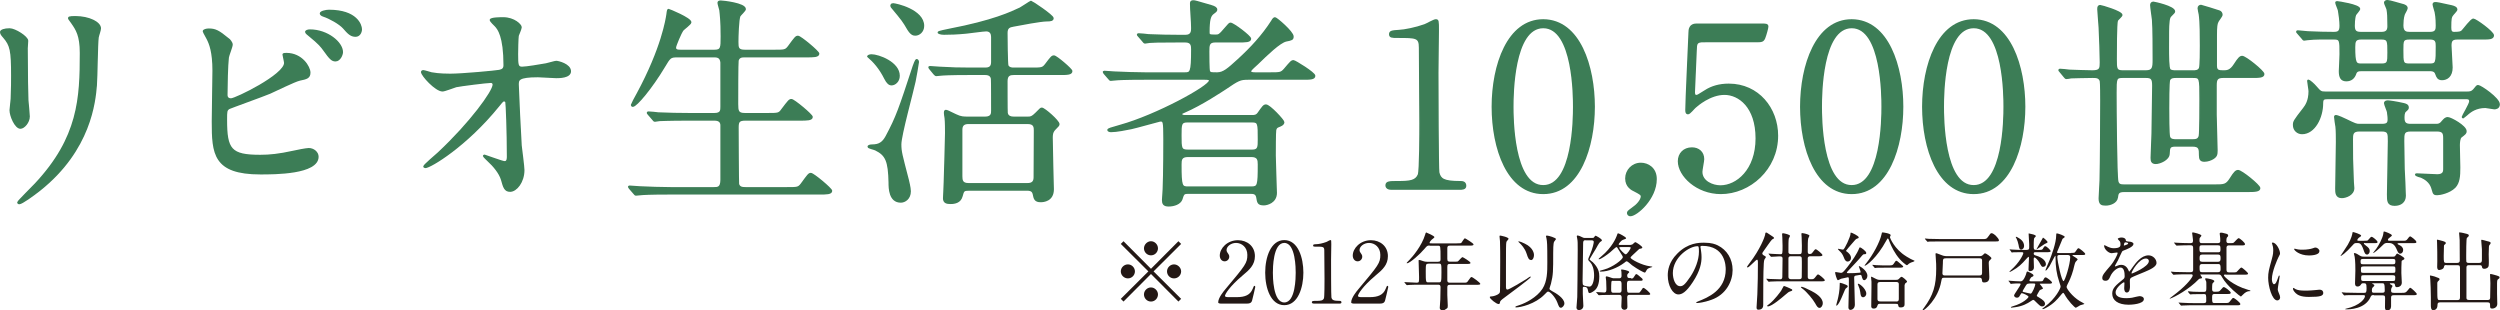 <svg viewBox="0 0 221.27 27.48" xmlns="http://www.w3.org/2000/svg"><path d="m.85 2.57c.48 0 1.58.7 1.58 1.04 0 .1-.04.56-.04.66 0 2.32.04 4.12.06 4.6.02.24.12 1.24.12 1.44 0 .52-.46 1.02-.76 1.02-.44 0-.9-1.06-.9-1.58 0-.16.1-.84.1-1 .04-.9.04-1.68.04-2.04 0-2.24-.1-2.7-.72-3.42-.16-.18-.26-.3-.26-.46 0-.14.32-.26.78-.26zm5.5-.56c-.24-.32-.26-.36-.26-.4 0-.06 0-.12.58-.12 1.2 0 2.2.5 2.2 1.02 0 .18-.16.58-.2.8-.08.54-.1 3.54-.16 4.24-.12 1.42-.5 5.7-5 9.28-.58.46-1.58 1.18-1.8 1.18-.08 0-.12-.04-.12-.1 0-.08 1.3-1.36 1.54-1.62 3.86-4.12 4-7.6 4-11.6 0-1.56-.36-2.08-.78-2.68z" fill="#3c7d56" stroke="#3c7d56" stroke-miterlimit="10" stroke-width=".14"/><path d="m20.19 3.43c.14.1.34.34.34.52s-.32.96-.34 1.14c-.08.7-.12 2.48-.12 3.32 0 .12.04.36.38.36.4 0 4.76-2.12 4.76-3.2 0-.12-.14-.68-.14-.74 0-.08.14-.08.28-.08 1.36 0 2.06 1.18 2.06 1.68 0 .46-.3.52-.88.64-.46.1-2.26 1-2.64 1.16-.56.24-3.52 1.3-3.62 1.36-.24.16-.24.26-.24 1.02 0 2.62.38 3.16 3 3.16.84 0 1.64-.08 2.92-.36.26-.06 1.14-.24 1.38-.24.42 0 .8.32.8.7 0 1.5-3.84 1.5-5.08 1.5-4.14 0-4.24-1.78-4.24-4.62 0-.72.06-3.86.06-4.52 0-1.64-.3-2.38-.52-2.8-.3-.56-.34-.62-.34-.66 0-.12.28-.18.46-.18.58 0 .86.14 1.72.84zm10.1 1.18c0 .24-.22.76-.6.76-.3 0-.48-.18-1.02-.94-.22-.3-.38-.54-1.32-1.3-.08-.06-.28-.22-.28-.3 0-.1.18-.16.36-.16 1.54 0 2.86 1.1 2.86 1.94zm1.68-2.02c0 .26-.16.6-.5.6-.42 0-.66-.26-1.06-.72-.34-.38-1.22-.88-1.78-1.06-.2-.06-.26-.16-.26-.22 0-.16.5-.26.74-.26 2.46 0 2.86 1.3 2.86 1.66z" fill="#3c7d56" stroke="#3c7d56" stroke-miterlimit="10" stroke-width=".14"/><path d="m38.21 6.47c.64.12 1.48.12 1.64.12 1.08 0 4.04-.28 4.34-.34s.44-.18.44-.48c0-2.58-.54-3.22-.78-3.48-.08-.08-.44-.42-.44-.52 0-.18.94-.18 1.12-.18.98 0 1.58.62 1.58.82 0 .12-.22.64-.26.74-.04.24-.06 1.34-.06 1.64 0 .96.02 1.18.42 1.18s1.64-.22 2.12-.3c.14-.02.78-.22.9-.22.18 0 1.24.26 1.24.86 0 .54-.98.54-1.24.54s-1.38-.08-1.62-.08c-1.76 0-1.76.3-1.76.72 0 .3.22 4.96.26 5.4.04.36.24 1.86.24 2.16 0 1.06-.66 1.86-1.2 1.86-.46 0-.56-.34-.74-1-.18-.62-.76-1.28-1.16-1.64-.06-.06-.44-.42-.44-.46s.06-.06.08-.06c.04 0 1.56.58 1.78.58.26 0 .26-.32.26-.48 0-2.2-.1-4.72-.14-4.82-.02-.08-.1-.12-.18-.12-.1 0-.14.04-.48.46-2.88 3.56-6.06 5.44-6.48 5.44-.06 0-.12-.04-.12-.08 0-.1 1.08-1.02 1.28-1.2 2.82-2.64 4.86-5.44 4.86-6.04 0-.12-.08-.22-.22-.22-.36 0-2.72.3-3.08.38-.2.06-1.02.38-1.2.38-.6 0-1.84-1.36-1.84-1.66 0-.08.1-.1.12-.1.12 0 .66.18.76.2z" fill="#3c7d56" stroke="#3c7d56" stroke-miterlimit="10" stroke-width=".14"/><path d="m63.23 4.47c.62 0 .62-.24.62-1.24 0-1.38-.08-1.98-.12-2.34-.02-.1-.16-.54-.16-.64s.08-.14.22-.14 2.16.2 2.16.7c0 .12-.42.5-.48.6-.14.3-.18 1.88-.18 2.3 0 .52.02.76.64.76h2.58c.92 0 1.02 0 1.28-.34.6-.82.66-.9.84-.9.22 0 1.82 1.34 1.82 1.52 0 .26-.46.26-1.06.26h-5.48c-.22 0-.5 0-.6.34-.04.16-.04 3.28-.04 3.86 0 .62.04.86.66.86h1.98c.94 0 1.04 0 1.28-.34.62-.82.68-.9.86-.9.22 0 1.82 1.34 1.82 1.52 0 .26-.46.26-1.08.26h-4.84c-.58 0-.64.2-.64.68 0 .6.02 4.9.04 5 .08.3.32.34.64.34h3.66c.92 0 1.02 0 1.28-.34.6-.82.66-.92.84-.92.22 0 1.82 1.34 1.82 1.52 0 .26-.46.26-1.06.26h-13.28c-1.76 0-2.34.04-2.52.06-.08 0-.36.04-.44.04-.06 0-.1-.04-.16-.12l-.4-.46q-.08-.1-.08-.14s.02-.04.08-.04c.12 0 .74.06.88.06.98.04 1.8.08 2.74.08h3.82c.36 0 .66 0 .66-.72v-4.82c0-.24-.12-.48-.58-.48h-2.34c-1.76 0-2.34.04-2.52.04-.08.02-.36.06-.42.06-.08 0-.12-.06-.18-.14l-.4-.46c-.06-.08-.08-.1-.08-.12 0-.04.02-.06.08-.06.14 0 .74.06.88.08.98.04 1.8.06 2.74.06h2.22c.6 0 .6-.3.6-.62v-3.92c-.04-.38-.22-.52-.58-.52h-3.3c-.62 0-.66.06-1.16.9-1.1 1.84-2.46 3.48-2.78 3.48-.08 0-.1-.06-.1-.12 0-.04.32-.64.5-.96 2.2-4.06 2.58-6.64 2.64-7.04.04-.38.08-.42.12-.42s1.96.78 1.96 1.12c0 .16-.64.6-.72.72-.12.16-.64 1.34-.64 1.52 0 .26.24.26.5.26h2.96z" fill="#3c7d56" stroke="#3c7d56" stroke-miterlimit="10" stroke-width=".14"/><path d="m77.13 4.87c.62 0 2.44.66 2.44 1.84 0 .5-.38.78-.66.78-.2 0-.38-.14-.58-.54-.46-.92-.98-1.5-1.52-1.96 0-.04.16-.12.32-.12zm.08 7.98c.6 0 .94-.22 1.24-.78.92-1.72 1.16-2.44 2.4-6.22.04-.12.2-.56.28-.56.06 0 .14.08.14.2 0 .06-.26 1.58-.3 1.72-.18.88-1.26 4.76-1.26 5.56 0 .66.08.9.66 3.14.02.1.18.7.18 1.02 0 .66-.48.94-.82.94-1 0-1.02-1.2-1.02-1.72-.04-1.9-.28-2.44-1.22-2.9-.1-.06-.64-.16-.64-.26 0-.12.24-.14.36-.14zm1.82-12.5c.26 0 2.7.54 2.7 1.94 0 .5-.38.8-.72.8-.18 0-.38-.06-.66-.52-.38-.66-.48-.8-1.4-1.9-.02-.02-.08-.1-.08-.14 0-.06.02-.18.16-.18zm8.16 10.04c.6 0 .6-.36.6-.6 0-.38 0-2.76-.02-2.82-.04-.24-.2-.4-.58-.4h-1.36c-1.76 0-2.34.04-2.54.06-.06 0-.36.04-.42.04s-.1-.04-.18-.12l-.38-.46q-.08-.1-.08-.14s.02-.04.06-.04c.14 0 .76.06.88.06.98.06 1.8.08 2.74.08h1.24c.24 0 .64 0 .64-.54v-2.24c0-.26-.1-.56-.5-.56-.28 0-1.5.18-1.76.2-.84.08-1.4.1-1.98.1-.28 0-.5-.08-.5-.14 0-.08.8-.22.96-.26 3.88-.74 5.52-1.52 6.28-1.88.16-.08.92-.6.96-.6.06 0 1.94 1.24 1.94 1.48 0 .18-.18.22-.54.22-.54 0-2.3.34-2.94.46-.38.06-.6.16-.6.62 0 .38.02 2.76.08 2.9.12.24.42.24.5.24h1.58c.92 0 1.02 0 1.28-.34.5-.66.56-.74.74-.74.2 0 1.56 1.16 1.56 1.32 0 .28-.4.28-1.06.28h-4.06c-.32 0-.62.06-.62.6 0 .3 0 2.74.02 2.84.06.32.36.38.6.38h1.24c.26 0 .38-.02.72-.36.4-.4.42-.44.52-.44.22 0 1.5 1.12 1.5 1.4 0 .1-.06.16-.34.44-.26.26-.26.54-.26.76 0 .72.1 4.52.1 4.56 0 1.02-.86 1.08-1.1 1.08-.5 0-.56-.24-.64-.66-.04-.16-.12-.36-.54-.36h-5.12c-.52 0-.54.04-.68.56s-.6.62-1 .62c-.34 0-.6-.06-.6-.44 0-.1.06-1.18.06-1.4.02-.78.12-3.8.12-4.36 0-.32 0-.98-.04-1.34-.02-.1-.06-.38-.06-.46 0-.06 0-.2.1-.2s.18.04.88.38c.46.22.66.22 1.14.22h1.46zm3.76 5.88c.34 0 .6-.12.6-.56 0-.66.02-3.56.02-4.16 0-.26 0-.64-.6-.64h-5.26c-.34 0-.6.12-.6.56v4.14c0 .34.04.66.6.66z" fill="#3c7d56" stroke="#3c7d56" stroke-miterlimit="10" stroke-width=".14"/><path d="m105.13 17.09c-.36 0-.4.08-.54.54-.14.4-.68.58-1.16.58-.44 0-.52-.2-.52-.52 0-.04.06-.84.06-.94.06-1.36.06-4.16.06-4.44 0-1.62-.04-1.62-.34-1.62-.06 0-2.18.6-2.58.68-.42.08-1.26.26-1.78.26-.14 0-.26-.06-.26-.12 0-.1.24-.16 1.08-.4 3.18-.88 7.92-3.46 7.92-3.98 0-.14-.24-.14-.44-.14h-5.36c-1.76 0-2.34.04-2.52.06-.08 0-.38.04-.44.04s-.1-.04-.16-.12l-.4-.46q-.08-.1-.08-.14s.02-.04.06-.04c.14 0 .76.06.9.06.98.04 1.8.08 2.74.08h3.48c.52 0 .64 0 .64-2.1 0-.32-.02-.68-.58-.68h-.62c-1.74 0-2.32.02-2.52.04-.06 0-.36.06-.42.06-.08 0-.12-.06-.18-.14l-.38-.44c-.08-.08-.1-.12-.1-.14 0-.04.04-.06.08-.06.14 0 .76.06.88.08.98.04 1.8.06 2.74.06h.54c.56 0 .56-.42.56-.66 0-.6-.1-1.56-.1-2.16 0-.18.04-.24.24-.24.12 0 .26.04 1.56.42.34.1.48.2.48.34 0 .12-.06.16-.3.34-.26.2-.38.52-.38 1.66 0 .24.02.28.6.28.28 0 .36-.04.78-.54.4-.46.44-.52.54-.52.24 0 1.76 1.14 1.76 1.36 0 .26-.44.26-1.06.26h-2.06c-.58 0-.58.34-.58.86 0 .24 0 1.66.06 1.76.08.16.14.16.7.16s.96-.36 1.86-1.18c1.12-1.02 2.16-2.14 2.98-3.42.1-.18.18-.28.28-.28.12 0 1.58 1.24 1.58 1.64 0 .26-.1.28-.6.38-.56.12-1.7 1.22-2.54 2.04-.1.1-.5.44-.56.54-.04.04-.06.08-.06.12 0 .16.28.16.44.16h1.3c.88 0 .98 0 1.28-.34.56-.66.62-.74.8-.74.12 0 1.86 1.06 1.86 1.32 0 .28-.4.28-1.06.28h-4.82c-.72 0-.86.08-2.04.88-.22.14-2.1 1.4-3.6 2.04-.18.08-.26.1-.26.18 0 .16.24.16.32.16h5.94c.16 0 .38 0 .54-.24.4-.56.48-.7.68-.7.32 0 1.56 1.34 1.56 1.5 0 .22-.28.32-.44.38-.22.08-.24.18-.28.32-.04.18-.04 1.92-.04 2.26 0 .48.1 3.04.1 3.3 0 .86-.84 1.04-1.08 1.04-.52 0-.54-.18-.62-.66-.06-.34-.34-.36-.5-.36zm-.06-6.32c-.56 0-.56.26-.56 1.2 0 1.16 0 1.34.64 1.34h5.68c.56 0 .56-.3.56-.96 0-1.42 0-1.58-.56-1.58zm5.66 5.8c.62 0 .66-.1.66-2.02 0-.4-.04-.72-.64-.72h-5.6c-.62 0-.64.32-.64.72 0 1.98.08 2.02.66 2.02z" fill="#3c7d56" stroke="#3c7d56" stroke-miterlimit="10" stroke-width=".14"/><path d="m123.15 16.73c-.44 0-.46-.26-.46-.32 0-.32.3-.32 1.02-.32 1.08 0 1.6-.06 1.84-.62.14-.34.14-3.86.14-4.56 0-.96-.04-5.62-.04-6.68 0-.94-.28-.94-1.96-.94-.48 0-.68 0-.68-.26s.2-.28.82-.32c.48-.02 1.48-.22 2.26-.5.14-.04.82-.44.98-.44.22 0 .22.06.22.96 0 .54-.04 3.12-.04 3.72 0 .92.02 8.6.08 8.82.14.58.42.82 1.9.82.18 0 .48 0 .48.36 0 .28-.32.28-.5.28z" fill="#3c7d56" stroke="#3c7d56" stroke-miterlimit="10" stroke-width=".14"/><path d="m136.59 17.11c-3.16 0-4.5-3.98-4.5-7.66s1.36-7.68 4.5-7.68c3.24.02 4.5 4.16 4.5 7.68s-1.28 7.66-4.5 7.66zm0-14.68c-2.66 0-2.7 6-2.7 7.02 0 .82 0 7.02 2.7 7 2.66 0 2.7-5.96 2.7-7 0-.84 0-7.02-2.7-7.02z" fill="#3c7d56" stroke="#3c7d56" stroke-miterlimit="10" stroke-width=".14"/><path d="m144.51 18.41c.36-.24.78-.68.78-1.04 0-.16-.2-.26-.58-.46-.26-.12-.8-.38-.8-1.12 0-.7.56-1.32 1.32-1.32.6 0 1.34.4 1.34 1.38 0 1.76-1.74 3.22-2.26 3.22-.2 0-.24-.14-.24-.22 0-.1.02-.14.44-.44z" fill="#3c7d56" stroke="#3c7d56" stroke-miterlimit="10" stroke-width=".14"/><path d="m150.81 3.67c-.68 0-.68.18-.7.8-.02.3-.16 3.68-.16 3.7 0 .16.04.3.18.3.12 0 .18-.04.78-.42.58-.38 1.28-.58 2.1-.58 2.62 0 4.3 2.14 4.3 4.54 0 2.96-2.46 5.1-5 5.1-2.12 0-3.74-1.56-3.74-2.84 0-.66.46-1.16 1.18-1.16.58 0 1.02.36 1.02.98 0 .16-.16.94-.16 1.12 0 .86.96 1.26 1.66 1.26 1.46 0 3.18-1.42 3.18-4.22s-1.54-3.92-2.82-3.92-2.42 1-2.6 1.16c-.1.08-.48.56-.62.56-.16 0-.18-.14-.18-.32 0-.8.24-5.76.28-6.84 0-.26.04-.74.64-.74h5.72c.4 0 .58 0 .58.2 0 .12-.16.72-.28 1.02s-.32.3-.58.3h-4.78z" fill="#3c7d56" stroke="#3c7d56" stroke-miterlimit="10" stroke-width=".14"/><path d="m163.89 17.11c-3.16 0-4.5-3.98-4.5-7.66s1.36-7.68 4.5-7.68c3.24.02 4.5 4.16 4.5 7.68s-1.28 7.66-4.5 7.66zm0-14.68c-2.66 0-2.7 6-2.7 7.02 0 .82 0 7.02 2.7 7 2.66 0 2.7-5.96 2.7-7 0-.84 0-7.02-2.7-7.02z" fill="#3c7d56" stroke="#3c7d56" stroke-miterlimit="10" stroke-width=".14"/><path d="m174.69 17.11c-3.16 0-4.5-3.98-4.5-7.66s1.36-7.68 4.5-7.68c3.24.02 4.5 4.16 4.5 7.68s-1.28 7.66-4.5 7.66zm0-14.68c-2.66 0-2.7 6-2.7 7.02 0 .82 0 7.02 2.7 7 2.66 0 2.7-5.96 2.7-7 0-.84 0-7.02-2.7-7.02z" fill="#3c7d56" stroke="#3c7d56" stroke-miterlimit="10" stroke-width=".14"/><path d="m182.33 6.33c-.08-.08-.08-.1-.08-.12 0-.04.02-.06.06-.06.14 0 .72.06.84.08.54.02 1.6.06 2.06.06.68 0 .7-.24.7-.76 0-.34-.06-2.48-.1-3.08-.02-.4-.12-1.46-.12-1.64 0-.24.06-.3.2-.3.1 0 1.9.52 1.9.82 0 .1-.36.4-.4.48-.1.24-.1 2.86-.1 3.42 0 .84 0 1.06.58 1.06h2.06c.62 0 .66-.3.66-1 0-.84 0-2.8-.06-3.54-.02-.2-.16-1.12-.16-1.3 0-.12.06-.24.22-.24.06 0 1.86.38 1.86.8 0 .08-.04.12-.34.42-.12.12-.14.34-.16.58-.04.28-.04 1-.04 2.16 0 .76 0 1.86.14 2 .12.12.38.12.5.12h1.58c.16 0 .46 0 .56-.26.08-.18.08-1.64.08-1.98 0-.72 0-2.14-.1-2.78-.02-.1-.1-.46-.1-.54 0-.16.12-.24.24-.24.06 0 1.44.44 1.62.5.12.04.22.16.22.32 0 .12-.32.5-.36.6-.1.2-.14.4-.14 1.28v2.64c0 .46.26.46.68.46.24 0 .58 0 .94-.58.36-.56.5-.7.68-.7.3 0 1.9 1.3 1.9 1.54 0 .28-.4.28-1.06.28h-2.52c-.54 0-.64.2-.64.7v2.62c0 .5.08 2.7.08 3.16 0 .38-.04.54-.38.74-.14.08-.42.2-.72.2-.32 0-.42-.14-.42-.5 0-.56 0-.84-.64-.84h-1.5c-.54 0-.56.16-.58.7-.02.52-.82.84-1.16.84s-.4-.18-.4-.48c0-.34.08-1.86.08-2.16 0-.4.06-4 .06-4.22 0-.6-.1-.76-.62-.76h-2.06c-.6 0-.6.14-.6 1.4 0 1.36.04 7.34.16 7.84.08.28.24.32.56.32h8.06c.78 0 1 0 1.36-.58s.5-.7.68-.7c.3 0 1.9 1.3 1.9 1.54 0 .26-.4.28-1.06.28h-10.94c-.52 0-.56.2-.6.54-.06.46-.62.66-1.02.66-.36 0-.56-.06-.56-.58 0-.24.08-1.34.08-1.58.04-1.34.06-6.42.06-7.04 0-.3 0-1.58-.04-1.76-.1-.34-.4-.34-.7-.34-.84 0-1.66.04-1.9.04-.06.02-.36.06-.42.06s-.1-.04-.18-.14l-.38-.46zm11.72 6.06c.24 0 .54 0 .62-.36.06-.28.06-2.78.06-3.26 0-1.92 0-1.94-.66-1.94h-1.48c-.18 0-.46 0-.58.24-.08.2-.08 2.14-.08 2.52 0 .4 0 2.34.08 2.54.1.26.4.26.58.26z" fill="#3c7d56" stroke="#3c7d56" stroke-miterlimit="10" stroke-width=".14"/><path d="m218.35 8.17c.26 0 .42-.02.6-.22.24-.3.28-.36.38-.36.22 0 1.86 1.12 1.86 1.64 0 .36-.34.38-.42.38-.1 0-.68-.12-.8-.12-.84 0-1.32.4-1.5.54-.04.04-.2.18-.46.38-.04 0-.06-.04-.06-.06 0-.08.66-1.14.66-1.38 0-.26-.2-.26-.34-.26h-12.24c-.36 0-.48.04-.48.44 0 1.24-.7 2.66-1.8 2.66-.38 0-.74-.28-.74-.74 0-.3.02-.36.88-1.46.2-.26.5-.68.5-1.54 0-.14-.12-.8-.12-.9 0-.02 0-.06.04-.06.08 0 .46.32.66.56.4.46.44.5.86.5zm-3.26-5.28c.54 0 .56-.3.56-.62 0-.12 0-.74-.1-1.2-.02-.1-.18-.58-.18-.68s.06-.14.18-.14c.14 0 .28.02 1.44.28.24.06.44.14.44.32 0 .1-.34.42-.38.5-.12.14-.16.3-.16 1.08 0 .28.04.46.32.46.52 0 .62-.06.72-.16.16-.16.78-1.02.98-1.02s1.76 1.12 1.76 1.42-.38.3-.96.3h-2.2c-.48 0-.6.16-.6.6 0 .3.1 1.66.1 1.94 0 .8-.46 1.06-.88 1.06-.36 0-.44-.26-.5-.42-.08-.26-.2-.38-.58-.38h-6.02c-.3 0-.48.04-.56.32-.12.34-.38.58-.8.58-.46 0-.6-.3-.6-.84 0-.02.06-1.26.06-1.5 0-1.22 0-1.36-.54-1.36-.88 0-1.7-.02-2.36.06-.04 0-.24.04-.3.04s-.1-.06-.16-.14l-.4-.46c-.08-.08-.08-.1-.08-.12 0-.04.02-.06.08-.06.14 0 .76.08.88.08.72.04 1.76.06 2.3.06.42 0 .58-.1.58-.62 0-.38-.08-1.02-.14-1.34-.02-.12-.24-.6-.24-.7 0-.06.08-.06.12-.06.08 0 1.96.28 1.96.62 0 .1-.32.44-.36.52-.12.32-.12.88-.12.98 0 .5.2.6.62.6h1.82c.44 0 .58-.2.58-.56 0-.9-.02-1.16-.08-1.5-.02-.1-.22-.5-.22-.58 0-.16.16-.18.24-.18.2 0 1.08.28 1.26.32.28.06.46.16.46.34 0 .1-.24.48-.26.56-.1.3-.12.74-.12.96 0 .6.32.64.62.64zm.5 8.14c.18 0 .36 0 .56-.26.18-.2.28-.34.5-.34.26 0 1.6.74 1.6 1.18 0 .18-.06.22-.42.5-.16.1-.18.58-.18.74 0 .28.04 1.66.04 1.98 0 .76-.04 1.34-.42 1.74-.48.48-1.32.64-1.56.64s-.32-.04-.4-.38c-.08-.28-.2-.8-1-1.16-.06-.02-.5-.12-.5-.22 0-.04.08-.04.12-.04.24 0 1.52.08 1.8.08.56 0 .58-.34.58-.5v-2.76c0-.42-.06-.66-.62-.66h-2.32c-.64 0-.64.26-.64.9 0 .34.02 1.52.04 2.5.02.34.1 1.98.1 2.36 0 .54-.4.82-.92.82-.62 0-.62-.36-.62-.94 0-.66.08-3.96.08-4.72 0-.68 0-.92-.62-.92h-1.98c-.62 0-.62.34-.62.78 0 1.46 0 1.9.08 3.76 0 .08.04.44.04.54 0 .58-.7.82-1.04.82-.52 0-.52-.44-.52-.78 0-.58.06-3.46.06-4.12 0-.38 0-1.04-.04-1.36-.02-.12-.12-.72-.12-.86 0-.08.04-.1.1-.1.16 0 .72.26.92.36.78.38.88.42 1.16.42h1.96c.46 0 .6-.1.6-.46 0-.06 0-.3-.06-.66-.02-.12-.26-.66-.26-.78 0-.06.04-.18.26-.18.12 0 .72.08 1.42.24.16.04.38.1.38.32 0 .12-.02.14-.24.34-.14.12-.14.42-.14.6 0 .48.22.58.62.58zm-4.82-5.34c.6 0 .6-.18.6-1.04 0-1.04 0-1.22-.6-1.22h-1.8c-.52 0-.58.24-.58.74 0 1.44.12 1.52.6 1.52zm4.3 0c.58 0 .58-.16.58-1.6 0-.38-.02-.66-.56-.66h-1.84c-.6 0-.6.18-.6 1 0 1.12 0 1.26.6 1.26z" fill="#3c7d56" stroke="#3c7d56" stroke-miterlimit="10" stroke-width=".14"/><g fill="#231815"><path d="m99.44 26.69-.24-.24 2.44-2.43-2.44-2.43.24-.24 2.43 2.44 2.43-2.44.24.24-2.44 2.43 2.44 2.43-.24.24-2.43-2.44zm1.01-2.67c0 .34-.28.62-.62.62s-.63-.28-.63-.62.29-.62.63-.62.62.29.62.62zm2.04-2.04c0 .33-.27.62-.62.62s-.62-.29-.62-.62.29-.63.62-.63.62.29.62.63zm0 4.08c0 .34-.27.63-.62.63s-.62-.29-.62-.63.29-.62.62-.62.62.29.62.62zm2.05-2.04c0 .34-.28.62-.63.62s-.62-.28-.62-.62.29-.62.62-.62.63.29.63.62z"/><path d="m108.04 26.87s-.22 0-.22-.11c0-.4.48-.98.65-1.18 1.77-2.11 1.93-2.3 1.93-3.02 0-.67-.49-1.06-1-1.06-.45 0-.84.31-.84.63 0 .02 0 .12.08.23.1.14.16.22.16.36 0 .22-.18.41-.41.41-.26 0-.43-.23-.43-.51 0-.64.66-1.36 1.61-1.36.81 0 1.5.53 1.5 1.41 0 .77-.47 1.2-1.11 1.73-1.13.95-1.54 1.64-1.54 1.79 0 .11.24.11.27.11h.77c.76 0 1.19-.21 1.4-.71.12-.28.12-.29.17-.29.07 0 .07.09.07.11 0 .06-.24 1.03-.28 1.19-.07.27-.33.27-.45.27h-2.35z"/><path d="m113.67 27.01c-1.19 0-1.69-1.49-1.69-2.88s.51-2.88 1.69-2.88c1.22 0 1.69 1.56 1.69 2.88s-.48 2.88-1.69 2.88zm0-5.51c-1 0-1.01 2.25-1.01 2.64 0 .31 0 2.63 1.01 2.63 1 0 1.01-2.24 1.01-2.63 0-.32 0-2.64-1.01-2.64z"/><path d="m116.28 26.87c-.17 0-.17-.1-.17-.12 0-.12.11-.12.38-.12.41 0 .6-.02.69-.23.05-.13.05-1.45.05-1.71 0-.36-.02-2.11-.02-2.51 0-.35-.1-.35-.74-.35-.18 0-.25 0-.25-.1s.07-.11.31-.12c.18 0 .56-.08.85-.19.05-.02.31-.17.37-.17.08 0 .08.02.08.36 0 .2-.02 1.17-.02 1.4 0 .34 0 3.23.03 3.31.05.22.16.31.71.31.07 0 .18 0 .18.13 0 .11-.12.11-.19.11h-2.28z"/><path d="m119.81 26.87s-.22 0-.22-.11c0-.4.48-.98.65-1.18 1.77-2.11 1.93-2.3 1.93-3.02 0-.67-.49-1.06-1-1.06-.45 0-.84.31-.84.63 0 .02 0 .12.08.23.1.14.16.22.16.36 0 .22-.18.41-.41.41-.26 0-.43-.23-.43-.51 0-.64.66-1.36 1.61-1.36.81 0 1.5.53 1.5 1.41 0 .77-.47 1.2-1.11 1.73-1.13.95-1.54 1.64-1.54 1.79 0 .11.24.11.27.11h.77c.76 0 1.19-.21 1.4-.71.12-.28.12-.29.17-.29.07 0 .07.09.07.11 0 .06-.24 1.03-.28 1.19-.07.27-.33.27-.45.27h-2.35z"/><path d="m126.56 21.73c-.23 0-.25.02-.46.27-.4.48-1.31 1.3-1.57 1.3 0 0-.03 0-.03-.02 0-.03.19-.22.24-.27.29-.29 1.1-1.25 1.4-2.25 0-.04.06-.19.08-.19.13.05.74.31.74.42 0 .05-.21.19-.25.23-.06.05-.18.2-.18.27 0 .05.01.05.2.05h2.2c.35 0 .38-.01.43-.07.04-.05.23-.38.3-.38.03 0 .76.44.76.54 0 .11-.15.11-.41.11h-1.68c-.11 0-.21.01-.23.18v.99c0 .23.09.25.27.25h.29c.18 0 .32 0 .37-.02.07-.04.33-.38.42-.38.04 0 .7.4.7.5s-.1.1-.41.1h-1.37c-.21 0-.27.02-.27.28v1.15c0 .1 0 .23.23.23h1.22c.26 0 .29 0 .41-.19.2-.28.22-.31.29-.31.08 0 .77.5.77.6 0 .07-.07.09-.4.09h-2.3c-.19 0-.22.08-.22.24v.66c0 .13.04.79.04.94 0 .13 0 .2-.08.25-.13.1-.25.18-.4.18-.06 0-.23-.07-.23-.23 0-.1.04-.62.05-.74 0-.23.02-.89.02-1.08 0-.23-.12-.23-.23-.23h-1.62c-.18 0-.68 0-.95.02-.02 0-.13.02-.16.02s-.04-.02-.07-.04l-.14-.17s-.04-.04-.04-.05.01-.01.03-.01c.15 0 .89.05 1.07.05.21 0 .21-.05.21-.5 0-.22-.04-1.35-.04-1.38 0-.12 0-.13.03-.13.06 0 .09 0 .37.1.11.04.22.06.35.06h.96c.22 0 .23-.11.23-.23 0-1.19 0-1.19-.22-1.19h-.77zm-.13 1.61c-.22 0-.24.03-.24.67 0 .98.01.98.25.98h.88c.24 0 .26 0 .26-.89 0-.74 0-.77-.25-.77h-.9z"/><path d="m133.3 25.46c0 .06 0 .17.12.17.15 0 1.43-.77 1.68-.93.05-.03.29-.22.35-.22.01 0 .04 0 .04.04 0 .1-1.91 1.5-2.24 1.75-.14.1-.44.32-.47.41-.04.19-.05.23-.14.23-.21 0-.78-.47-.78-.6 0-.07.02-.07.26-.09.11-.01.45-.12.57-.25.08-.08.08-.14.08-.71 0-.3.01-1.76.01-2.09 0-.45 0-1.43-.02-1.83 0-.07-.04-.4-.04-.41 0-.04 0-.08.06-.08.02 0 .74.13.74.29 0 .04-.18.22-.19.27-.04.12-.04.71-.04 2.25v1.82zm.82 1.72c0-.06.04-.08.4-.19.48-.16 1.49-.65 2-1.43.43-.67.43-1.53.43-2.32 0-1.7-.02-1.83-.07-2.11 0-.04-.05-.2-.05-.23 0-.04.06-.05.09-.05.14 0 .8.2.8.31 0 .02-.15.2-.17.24-.08.14-.08.78-.08.97 0 1.64 0 1.95-.2 2.75-.01.07-.13.36-.13.42 0 .1.08.13.22.22.37.19 1.1.64 1.1 1.1 0 .19-.19.38-.31.38-.13 0-.17-.08-.32-.48-.18-.47-.63-.95-.8-.95-.08 0-.1.02-.32.25-.83.86-2.14 1.15-2.54 1.15-.02 0-.04 0-.04-.03zm1.38-4.17c-.18 0-.26-.17-.38-.55-.16-.5-.48-.81-.63-.96-.01-.02-.11-.09-.11-.11 0-.01.02-.03.06-.03.05 0 .34.11.51.2.8.38.82.94.82 1.01 0 .26-.12.45-.26.45z"/><path d="m140.92 21.06c.08 0 .14 0 .18-.08.01-.01.09-.12.12-.12s.56.27.56.41c0 .05-.03.07-.1.11-.08.05-.14.09-.44.65-.08.14-.55.89-.55.91 0 .07.25.23.29.27.5.5.57.9.57 1.25 0 .72-.2 1.06-.4 1.23-.19.17-.39.25-.45.25-.1 0-.11-.04-.17-.32-.03-.14-.12-.24-.33-.24-.02 0-.1 0-.11.09v.55c0 .17.05.89.05 1.04 0 .24-.17.38-.39.38-.2 0-.22-.17-.22-.22 0-.13.07-.75.07-.93 0-.04.04-2.67.04-4.17 0-.58 0-.79-.04-.98 0-.04-.04-.19-.04-.22 0-.07.04-.08.08-.08.06 0 .24.07.43.17.1.05.12.05.23.05h.63zm-.6.2c-.2 0-.2.16-.2.29 0 .54-.05 2.93-.05 3.34 0 .24.02.3.06.34.08.09.49.14.55.14.26 0 .41-.5.41-.99 0-.59-.17-.97-.31-1.13-.19-.2-.21-.22-.21-.29s.02-.1.14-.38c.27-.63.35-1.08.35-1.16 0-.04 0-.15-.18-.15h-.55zm4.03 3.39c.17 0 .18 0 .28-.16.13-.2.15-.23.19-.23.05 0 .07.01.22.13.32.26.35.29.35.37 0 .07-.08.09-.13.09h-1.06c-.2 0-.2.16-.2.32 0 .66 0 .74.2.74h.82c.1 0 .13-.04.27-.25.1-.17.12-.18.17-.18.1 0 .6.43.6.54 0 .07-.08.08-.14.08h-1.71c-.19 0-.19.16-.19.23 0 .13.02.71.02.83 0 .25-.23.26-.26.26-.16 0-.28-.1-.28-.29 0-.12.03-.66.03-.77 0-.1 0-.26-.2-.26h-.71c-.24 0-.49 0-.79.01-.05 0-.26.02-.31.02-.03 0-.07-.03-.1-.09-.02-.03-.15-.17-.15-.17 0-.01.01-.02.03-.02.1 0 .58.04.68.04.2 0 .2-.14.2-.34 0-.14-.02-.65-.02-.68 0-.05-.04-.29-.04-.33s.02-.08.08-.08c.1 0 .5.17.59.17h.53c.2 0 .2-.18.2-.22 0-.02 0-.21-.01-.35 0-.03-.03-.13-.03-.16s.02-.05.06-.05c.06 0 .66.09.66.23 0 .03-.01.05-.09.11-.08.08-.09.13-.09.18 0 .07 0 .24.19.24h.15zm-.02-2.98c.09 0 .16-.04.18-.06.03-.02.18-.18.23-.18.06 0 .62.36.62.48 0 .02-.02.06-.06.07-.03.02-.17.04-.21.05-.02.02-.54.5-.6.56-.14.14-.17.16-.17.22 0 .13 1.01.68 1.73.76.11.02.19.02.19.04 0 .03-.01.03-.15.07-.25.08-.3.13-.38.28-.04.07-.09.17-.13.17-.08 0-.63-.29-1.13-.65-.07-.05-.38-.35-.47-.35-.05 0-.07 0-.23.14-.58.43-1.41.77-2.06.77-.03 0-.1 0-.1-.04s.04-.05.41-.15c.71-.19 1.63-.87 1.63-1.09 0-.08-.05-.13-.1-.22-.17-.27-.26-.4-.35-.56-.01-.03-.06-.11-.12-.11-.05 0-.46.38-.55.46-.29.24-.83.62-.99.62-.02 0-.03-.01-.03-.03 0-.03.13-.13.23-.22.99-.82 1.32-1.69 1.36-1.79.08-.24.09-.26.14-.26.06 0 .7.32.7.43 0 .05-.02.06-.28.15-.16.05-.38.36-.38.39 0 .05.08.06.11.06h.96zm-1.56 3.18c-.09 0-.13.01-.15.11-.02.07-.02.58-.02.7 0 .22.08.25.19.25h.54c.17 0 .18-.13.19-.2v-.53c0-.16 0-.32-.2-.32h-.56zm.68-2.98c-.06 0-.13 0-.13.05 0 .11.46.59.57.59.12 0 .44-.48.44-.59 0-.05-.1-.05-.14-.05z"/><path d="m150.5 21.87s.02.05.02.08c.03.24.08.48.08.81 0 .5-.11 1.2-.77 2.2-.6.92-.98 1.1-1.28 1.1-.5 0-.94-.77-.94-1.69 0-.4.08-1.16.83-1.91.95-.98 1.96-.98 2.39-.98.68 0 1 .14 1.21.24.81.4 1.31 1.2 1.31 2.18s-.56 2.18-1.89 2.64c-.64.23-1.13.28-1.25.28-.03 0-.08 0-.08-.05 0-.02.01-.03.2-.11.78-.31 2.41-.95 2.41-2.82 0-.29-.03-2.08-2.08-2.08-.15 0-.16.06-.16.1zm-2.44 2.3c0 .49.2 1.16.65 1.16.22 0 .4-.09.92-.87.4-.61.74-1.44.74-2.18 0-.45-.03-.49-.13-.49-.71 0-2.18.97-2.18 2.39z"/><path d="m154.66 23.66s-.04-.02-.04-.04.17-.25.2-.29c1.01-1.31 1.38-2.4 1.4-2.52.02-.17.03-.23.1-.23.04 0 .07.01.24.13.42.27.46.3.46.37 0 .03-.16.1-.18.12-.13.12-.58.8-.69.94-.15.2-.17.25-.17.3 0 .06.05.11.09.14.16.08.22.12.22.18 0 .02 0 .04-.1.17-.05.07-.08.29-.08.38-.05.6-.05 2.94-.05 3.66 0 .11 0 .44-.42.44-.11 0-.17-.04-.17-.2 0-.02.06-1.06.07-1.17.04-1.1.05-1.74.05-2.86 0-.1-.02-.18-.07-.2-.08-.03-.71.7-.86.7zm1.71 1.07s-.04-.04-.04-.05.02-.01.03-.01c.04 0 .22.02.27.02.07 0 .81.03.95.03.17 0 .17-.18.17-.23 0-.23.02-1.34.02-1.6 0-.2-.13-.2-.27-.2-.11 0-.65.04-.73.04-.02 0-.04-.02-.07-.05l-.14-.17s-.03-.04-.03-.05c0-.02.02-.02.02-.02.03 0 .15.02.18.02.05 0 .61.04.87.04.17 0 .17-.09.17-.74 0-.17-.01-.54-.02-.73 0-.04-.02-.25-.02-.31s.02-.08.08-.08c.2.03.62.13.62.24 0 .04-.1.2-.11.24-.03.2-.03.56-.03 1.19 0 .18.17.18.22.18h.74c.23 0 .23-.03.23-.75 0-.17-.01-.54-.02-.73 0-.04-.02-.26-.02-.3 0-.06.01-.08.08-.08.29.04.63.14.63.23 0 .04-.1.2-.11.25-.04.2-.04.55-.04 1.17 0 .17.08.2.16.2.13 0 .19-.03.26-.13.2-.26.22-.29.29-.29.09 0 .59.42.59.51 0 .11-.15.11-.4.11h-.69c-.16 0-.21.1-.21.18v1.66c0 .11.06.19.18.19h.17c.09 0 .18 0 .28-.13.2-.26.22-.29.29-.29.09 0 .59.42.59.51 0 .1-.15.1-.4.1h-3.44c-.18 0-.68 0-.95.02-.02 0-.13.02-.16.02s-.04-.02-.07-.05l-.14-.17zm2.22.86s.04.05.04.08c0 .07-.05.08-.23.14-.1.04-.13.06-.41.3-.2.17-1.16 1.01-1.52 1.01-.05 0-.06-.04-.06-.05 0-.04.04-.06.14-.13.52-.38 1.08-1.19 1.09-1.2.04-.06.21-.41.24-.43.02-.02.59.22.69.29zm-.09-2.91c-.06 0-.21 0-.21.2v1.64c0 .15.13.19.22.19h.74c.06 0 .22 0 .22-.2 0-.26.02-1.41 0-1.64 0-.19-.16-.19-.22-.19h-.76zm1.82 3.07c.36.18 1.01.58 1.01 1.08 0 .24-.15.42-.28.42-.17 0-.25-.15-.39-.4-.19-.35-.77-1.04-1.1-1.28-.11-.08-.19-.14-.16-.17.08-.08.54.16.92.35z"/><path d="m164.68 24.32s-.42.08-.46.08c-.11.03-.11.12-.11.2 0 .33.06 1.98.06 2.36 0 .35-.26.47-.38.47-.19 0-.19-.2-.19-.23 0-.25.04-1.48.04-1.76s0-.63 0-.77c0-.07-.02-.13-.09-.13-.04 0-.56.12-.59.13-.04 0-.23.13-.29.13-.1 0-.25-.62-.25-.67 0-.04.04-.05.08-.05s.38.07.43.07c.13 0 .17 0 .59-.53.38-.48.86-1.19 1.02-1.62.04-.11.07-.11.08-.11.08 0 .56.34.56.5 0 .11-.08.11-.18.11-.07 0-.11.03-.19.12-.28.35-.73.81-1.1 1.21-.05.05-.25.26-.25.29 0 .06.1.06.17.06.31 0 .63-.01.93-.04.1 0 .12-.02.12-.06 0-.08-.16-.48-.16-.5s.02-.03.03-.03c.04 0 .73.37.73.87 0 .19-.14.38-.29.38-.11 0-.15-.13-.19-.25-.01-.08-.04-.17-.07-.2-.02-.01-.05-.02-.08-.02zm-1.15 1.03c0 .06-.03.08-.1.13-.1.06-.13.13-.38.74-.03.07-.34.83-.51.83-.02 0-.02-.03-.02-.04 0-.04.11-.42.13-.5.07-.28.18-.8.18-1.34 0-.12 0-.14.03-.14.07 0 .29.08.34.1.34.12.34.17.34.22zm.25-4.68c0-.05.01-.08.06-.08.06 0 .67.29.67.41 0 .08-.04.09-.17.13-.08.03-.13.08-.51.53-.08.09-.44.51-.44.53 0 .03 0 .04.11.11.07.05.33.26.33.53 0 .18-.13.32-.29.32-.2 0-.28-.19-.33-.33-.13-.34-.24-.46-.42-.63-.1-.1-.12-.13-.12-.15s.02-.02.04-.02c.07 0 .37.09.43.07.13-.04.62-1.1.65-1.4zm1.4 5.32c0 .22-.18.32-.28.32-.21 0-.23-.27-.25-.44-.03-.23-.08-.38-.17-.59-.01-.04-.05-.1-.05-.13s.02-.04.04-.04c.07 0 .27.14.42.3.08.09.29.34.29.56zm3.55-3.29c.34.21.48.27.62.33.1.04.1.04.1.06 0 .07-.31.13-.36.17-.12.06-.15.08-.25.18-.02.02-.04.03-.08.03-.02 0-.5-.3-.93-.94-.38-.56-.57-1.07-.67-1.34-.02-.05-.04-.08-.07-.08-.04 0-.05.02-.13.17-.84 1.55-1.77 2.24-1.91 2.24-.01 0-.02 0-.02-.02s.14-.2.16-.22c.57-.71 1.19-1.84 1.34-2.54.03-.15.03-.17.1-.17.03 0 .71.08.71.25 0 .03-.07.14-.07.17 0 .04.38 1.05 1.45 1.7zm-.93 2.07c.08 0 .19 0 .26-.08.13-.13.19-.19.24-.19.1 0 .49.34.49.42 0 .04-.02.06-.09.11-.08.04-.11.11-.13.21v1.65c0 .14 0 .32-.35.32-.17 0-.19-.06-.22-.23-.02-.09-.11-.09-.23-.09h-1.35c-.13 0-.2 0-.24.13s-.09.29-.34.29c-.22 0-.22-.16-.22-.22 0-.24.02-1.43.02-1.7 0-.14 0-.34 0-.46 0-.07-.04-.38-.04-.41 0-.01.01-.03.03-.03.05 0 .32.16.38.18.2.1.26.1.43.1h1.35zm-.73-1.08c-.17 0-.68 0-.95.01-.02 0-.13.02-.16.02s-.04-.01-.07-.05l-.14-.17s-.04-.04-.04-.04c0-.02.01-.02.03-.02.05 0 .29.03.33.03.32.02.68.02 1.01.02s.43 0 .51-.12c.17-.25.19-.29.25-.29s.1.04.44.33c.05.05.17.14.17.17 0 .11-.15.11-.4.11h-.99zm.76 3c.17 0 .23-.07.23-.22v-1.32c0-.19-.16-.19-.23-.19h-1.42c-.19 0-.24.08-.24.22v1.28c0 .22.16.22.26.22h1.4z"/><path d="m172.08 24.58c-.21 0-.21.05-.26.3-.27 1.59-1.49 2.6-1.64 2.6-.02 0-.03-.01-.03-.03 0-.03.13-.2.13-.2.83-1.12 1.09-1.98 1.09-3.47 0-.18 0-.59-.04-.98 0-.05-.02-.27-.02-.31s0-.08.06-.08.51.19.61.22c.13.04.25.04.34.04h2.91c.16 0 .23-.06.29-.12.12-.11.13-.13.18-.13.08 0 .56.33.56.44 0 .04-.17.2-.2.23-.04.07-.04.17-.04.2 0 .19.05 1.04.05 1.21 0 .16 0 .5-.45.5-.18 0-.18-.04-.21-.26-.02-.16-.16-.16-.24-.16h-3.1zm3.36-3.42c.34 0 .38 0 .52-.2.2-.29.22-.32.32-.32.19 0 .64.47.64.62 0 .11-.04.11-.39.11h-4.8c-.66 0-.88.01-.95.01-.03 0-.14.02-.17.02s-.04-.02-.06-.05l-.15-.17s-.03-.04-.03-.05 0-.02.02-.02c.05 0 .29.03.34.03.37.01.68.02 1.03.02h3.69zm-.24 3.22c.14 0 .23-.04.23-.22 0-.16 0-.93 0-1.1 0-.2-.15-.2-.25-.2h-2.95c-.26 0-.27.07-.27.46 0 .13-.04.73-.04.86 0 .2.14.2.22.2z"/><path d="m177.8 24.91s-.03-.04-.03-.05 0-.02.02-.02.19.02.23.02c.19.02.62.04.79.04.11 0 .27 0 .49-.57.01-.04.06-.21.08-.26 0-.02.04-.04.06-.04.03 0 .54.21.54.34 0 .08-.04.1-.2.17-.04.04-.16.22-.16.29s.08.07.17.07h.77c.19 0 .25 0 .31-.16.08-.16.12-.19.19-.19.1 0 .56.36.56.46s-.14.1-.33.1h-.71s-.05 0-.05.02.29.32.29.4c0 .05-.26.12-.29.16s-.26.44-.26.48.02.06.23.18c.29.17.5.34.5.54 0 .14-.1.23-.25.23s-.19-.04-.62-.46c-.1-.11-.15-.12-.19-.12-.03 0-.16.1-.2.12-.29.2-.72.44-1.37.53-.06 0-.28.04-.33.04-.01 0-.06 0-.06-.03 0-.04.07-.06.19-.1.91-.26 1.37-.74 1.37-.83 0-.11-.51-.32-.58-.32-.06 0-.08.02-.18.2-.06.11-.11.2-.27.2-.13 0-.25-.1-.25-.2 0-.11.58-.86.58-1.01 0-.05-.08-.05-.1-.05-.22 0-.52 0-.62.02-.02 0-.13.02-.14.02-.02 0-.03-.01-.05-.05l-.12-.17zm.1-2.77s-.03-.04-.03-.05 0-.02.02-.02c.04 0 .2.02.23.02.27.02.65.03.89.03h.35c.24 0 .24-.1.24-.26v-.24c0-.14-.05-.83-.05-.92 0-.02 0-.04.02-.04.03 0 .33.08.39.09.12.03.23.09.23.15 0 .04-.14.15-.15.19-.04.1-.04.6-.04.74 0 .18 0 .29.23.29h.21c.28 0 .33 0 .41-.17.04-.09.1-.16.17-.16.13 0 .48.36.48.43 0 .1-.14.1-.32.1h-1c-.11 0-.18 0-.18.13 0 .11.1.14.2.17.61.18.88.5.88.77 0 .13-.11.23-.26.23-.11 0-.13-.04-.34-.42-.08-.14-.31-.41-.41-.41-.07 0-.07.1-.07.16 0 .11.02.61.02.71 0 .22-.15.34-.35.34-.13 0-.13-.08-.13-.17 0-.15.04-.84.04-.98 0-.06 0-.12-.05-.12-.02 0-.17.17-.2.2-.38.44-.7.74-1.19 1.01-.1.06-.22.13-.29.13 0 0-.01 0-.01-.01 0-.02.12-.12.13-.14.77-.67 1.11-1.4 1.11-1.52 0-.08-.1-.08-.17-.08-.38 0-.62 0-.71.01-.02 0-.11.02-.13.02s-.03-.01-.05-.05l-.12-.17zm1.25-.37c0 .17-.12.32-.25.32-.17 0-.2-.16-.24-.41-.04-.21-.12-.44-.18-.56 0 0-.07-.13-.07-.13 0-.02 0-.03.03-.03.01 0 .05 0 .08.02.25.13.63.35.63.8zm.47 3.33c-.2 0-.22.03-.32.18-.05.09-.28.45-.28.49 0 .06.02.07.22.11.08.01.43.11.49.11.14 0 .41-.71.41-.82 0-.06-.03-.08-.18-.08h-.34zm1.4-3.54c-.07.03-.74.52-.77.52 0 0-.01 0-.01-.01 0-.02.32-.57.38-.68.02-.04.19-.36.2-.36.05 0 .41.32.41.4 0 .04-.09.09-.2.14zm2.3.82c.28 0 .31 0 .39-.13.17-.25.19-.28.26-.28.08 0 .59.41.59.5s-.04.1-.32.1h-.71c-.09 0-.11 0-.11.03 0 .04.47.27.47.36 0 .04-.17.19-.19.23-.07.1-.17.6-.2.7-.18.64-.37 1.01-.51 1.28-.06.13-.08.19-.08.23 0 .14.48.83 1.17 1.25.07.04.41.22.41.24 0 .04-.32.1-.38.13-.04.02-.35.22-.38.22-.1 0-.7-.62-1.01-1.2-.05-.08-.08-.12-.12-.12s-.21.21-.26.27c-.24.29-.56.68-1.23 1.05-.05.03-.24.12-.29.12-.03 0-.06 0-.06-.04 0 0 .11-.09.17-.13 1.07-.8 1.45-1.71 1.45-1.81 0-.05 0-.09-.11-.4-.25-.74-.34-1.36-.34-2.27 0-.03 0-.07-.03-.07s-.41.77-.5.92c-.05.08-.27.39-.32.39-.03 0-.04-.02-.04-.04 0-.03.32-.78.38-.92.16-.41.57-1.49.57-2.16 0-.15 0-.17.08-.17s.68.2.68.31c0 .04-.17.14-.2.17-.04.08-.49 1.18-.49 1.19 0 .07.1.07.2.07h1.06zm-.99.19c-.14 0-.24 0-.24.16 0 .4.38 2.15.55 2.15.12 0 .59-1.49.59-2.12 0-.18-.14-.19-.22-.19z"/><path d="m186.07 24.58c0-.23.21-.47.72-1.06.34-.39.64-1.01.64-1.12 0-.05-.05-.05-.08-.05-.08 0-.38.06-.45.06-.29 0-.67-.37-.67-.66 0-.02 0-.05.04-.05s.24.12.29.14c.09.04.29.13.5.13.62 0 .62-.2.62-.35 0-.04 0-.17-.06-.26-.02-.04-.18-.17-.18-.22 0-.06.2-.12.33-.12.18 0 .37.07.38.23 0 .1.04.11.34.14.05 0 .34.04.34.2 0 .25-.55.46-.89.59-.11.04-.12.06-.29.44-.18.41-.21.47-.41.81-.04.07-.05.09-.05.12 0 .01 0 .03.03.03s.17-.05.23-.08c.08-.04.18-.06.29-.06.1 0 .44.01.64.46.05.13.06.14.08.14s.27-.34.31-.41c.25-.34.74-1.03 1.39-1.03.41 0 .71.35.71.67 0 .35-.59.6-1.06.8-.19.08-1.04.42-1.17.5-.12.08-.13.16-.13.32 0 .07.01.38.01.45 0 .12 0 .55-.28.55-.2 0-.23-.25-.23-.38 0-.08.02-.44.02-.44 0-.03 0-.09-.05-.09-.06 0-.73.47-.73.89 0 .52.75.52.97.52.19 0 .33-.02.48-.04.1-.02.58-.14.68-.14.16 0 .37.08.37.26 0 .46-1.16.5-1.34.5-.95 0-1.46-.39-1.46-.98 0-.48.29-.72.99-1.29.08-.06.11-.15.11-.26 0-.34-.06-.76-.36-.76s-.73.35-.92.8c-.08.19-.17.37-.41.37-.14 0-.29-.04-.29-.25zm1.91-2.84s.38-.1.38-.18c0-.1-.19-.11-.25-.11-.11 0-.13.21-.13.24s0 .05.01.05zm.68 2.43s0 .04.03.04 1.5-.6 1.5-1.1c0-.19-.17-.23-.26-.23-.62 0-1.27 1.16-1.27 1.28z"/><path d="m196.98 24.29s-.15 0-.15.08c0 .1.8.9 2.14 1.28.19.05.21.06.21.1 0 .02-.03.02-.04.02-.12 0-.26.01-.47.17-.06.04-.32.31-.33.31-.05 0-1.23-.92-1.66-1.7-.11-.2-.14-.26-.35-.26h-1.55s-.04 0-.04.02c0 .03.16.22.16.27 0 .04-.04.06-.08.06-.14.02-.16.03-.2.06-.89.93-2.17 1.6-2.5 1.71-.04.02-.08.03-.08 0s.02-.04.04-.04c.11-.08.38-.3.58-.45 1.02-.81 1.41-1.42 1.41-1.53s-.08-.11-.13-.11h-.44c-.22 0-.59 0-.89.02-.03 0-.21.02-.23.02s-.04-.02-.07-.05l-.14-.17s-.03-.04-.03-.04c0-.02.02-.02.02-.02.05 0 .28.03.33.03.22 0 .61.02 1.04.02h.35c.23 0 .23-.14.23-.21v-1.85c0-.2 0-.32-.22-.32h-.12c-.22 0-.59 0-.89.02-.03 0-.2.01-.22.01-.03 0-.04-.01-.07-.04l-.14-.17s-.04-.04-.04-.05.02-.01.03-.01c.04 0 .28.02.33.02.21.01.6.03 1.03.03.19 0 .3 0 .3-.23 0-.1-.08-.65-.08-.67 0-.04.04-.05.08-.05.01 0 .74.14.74.29 0 .04-.13.17-.15.21-.01.04-.02.07-.02.22 0 .2.08.23.21.23h1.36c.12 0 .27 0 .27-.19 0-.21 0-.25-.02-.4 0-.04-.03-.23-.03-.25 0-.07.07-.09.11-.09.09 0 .17.02.32.06.22.05.32.08.32.2 0 .07-.03.09-.1.16-.05.05-.06.24-.06.31 0 .09.04.2.17.2.36 0 .41 0 .46-.03.08-.04.36-.41.46-.41.09 0 .56.39.56.53 0 .11-.11.11-.34.11h-1.08c-.22 0-.22.15-.22.25v1.88c0 .18.04.26.24.26h.23c.21 0 .34 0 .4-.02.08-.04.35-.41.45-.41.08 0 .59.45.59.53 0 .1-.11.1-.35.1h-1.65zm-3.3 1.55s-.03-.04-.03-.04c0-.02 0-.02.02-.02.03 0 .4.04.47.04.55.02.57.01.95.01.19 0 .19-.12.19-.43 0-.42 0-.46-.03-.52-.01-.03-.08-.16-.08-.19 0-.04.03-.06.08-.06.09 0 .74.11.74.26 0 .04-.14.16-.16.19-.04.08-.04.39-.04.5 0 .08 0 .24.2.24.38 0 .42 0 .53-.13.22-.25.24-.28.31-.28.1 0 .61.38.61.5 0 .11-.11.11-.33.11h-1.1c-.16 0-.22.04-.22.27 0 .47 0 .53.22.53h.87c.34 0 .38 0 .48-.14.22-.28.24-.31.31-.31.09 0 .62.41.62.54 0 .11-.11.11-.33.11h-3.78c-.17 0-.68 0-.95.02-.02 0-.13.01-.16.01s-.05-.01-.07-.04l-.14-.17s-.04-.04-.04-.05.01-.01.03-.01c.05 0 .29.02.33.02.34.02.68.03 1.03.03h.83c.22 0 .23-.09.23-.22 0-.52 0-.58-.2-.58-.31 0-.68 0-.98.01-.02 0-.2.02-.22.02s-.04-.02-.07-.05l-.14-.17zm2.63-2.67c.2 0 .23-.12.23-.32s-.02-.32-.23-.32h-1.39c-.21 0-.24.11-.24.32s.02.32.24.32zm0 .92c.21 0 .23-.14.23-.26 0-.35 0-.46-.23-.46h-1.4c-.21 0-.23.13-.23.27 0 .35 0 .45.23.45zm0-1.76c.1 0 .22 0 .22-.21 0-.33 0-.41-.22-.41h-1.42c-.11 0-.22 0-.22.22 0 .32 0 .4.22.4z"/><path d="m201.27 25.15c.13 0 .2-.12.36-.58.04-.13.07-.19.1-.19s.04.08.04.09c0 .08-.17.96-.17 1.14 0 .13.11.35.12.39.05.11.09.23.09.33 0 .15-.12.26-.25.26-.47 0-.81-1.28-.81-2 0-.48.06-.7.32-1.64.13-.46.13-.65.13-.78 0-.24-.04-.44-.08-.53 0-.02-.04-.11-.04-.13s.03-.04.06-.04c.35 0 .66.68.66.95 0 .08 0 .09-.14.35-.08.16-.58 1.26-.58 1.94 0 .23.08.45.2.45zm4.36.75c0 .29-.22.38-1.28.38-.74 0-1.01-.19-1.17-.34-.04-.04-.23-.23-.23-.38 0-.02 0-.08.04-.08.03 0 .15.09.18.11.22.11.53.13.8.13.2 0 .47 0 .65-.02.11 0 .63-.06.66-.06.29 0 .34.17.34.25zm-.35-3.66c0 .37-.83.37-.92.37-.85 0-1.31-.46-1.31-.56 0-.01 0-.04.05-.04.02 0 .11.03.21.05.17.04.38.04.51.04.37 0 .72-.07.83-.11.23-.08.25-.09.32-.08.13.02.32.15.32.32z"/><path d="m209.33 21.5s-.11 0-.11.05.14.15.16.17c.25.19.36.29.36.5 0 .16-.11.31-.24.31-.17 0-.24-.2-.32-.45-.2-.57-.35-.57-.56-.57s-.24.02-.37.17c-.63.72-1.1 1.04-1.1.97 0 0 .56-.83.65-.99.33-.57.39-.93.4-.98.02-.13.02-.14.07-.14.04 0 .71.19.71.32 0 .04-.05.08-.1.11-.17.1-.24.23-.24.28 0 .06.08.06.13.06h.44c.29 0 .34-.01.38-.06.22-.25.25-.29.32-.29.1 0 .52.34.52.46 0 .1-.04.1-.41.1h-.69zm.76 4.61c-.19 0-.23.07-.27.16-.47 1.11-1.92 1.11-2.12 1.11-.06 0-.13 0-.13-.02s.04-.04.07-.04c1.28-.28 1.68-.92 1.68-1.1 0-.1-.08-.1-.12-.1h-.59c-.66 0-.88 0-.95.01-.02 0-.14.02-.16.02s-.04-.02-.07-.05l-.14-.17s-.03-.04-.03-.04c0-.01 0-.02.02-.02.05 0 .29.02.33.03.37.01.68.02 1.04.02h.59c.18 0 .22-.04.22-.41 0-.44-.06-.44-.31-.44-.03 0-.12 0-.17.09-.07.13-.18.2-.31.2-.23 0-.23-.2-.23-.29 0-.08.03-.95.03-1.11 0-.23 0-.84-.06-1.22 0-.05-.07-.25-.07-.3 0-.04.05-.04.07-.04.1 0 .34.15.46.23.14.09.28.09.38.09h2.5c.11 0 .18 0 .24-.06.03-.03.13-.22.18-.22.02 0 .64.32.64.44 0 .08-.04.09-.17.16-.05.01-.08.05-.08.13-.02.21-.02.77-.02 1 0 .13.04.72.04.84 0 .29-.23.41-.44.41-.13 0-.15-.1-.17-.22-.01-.09-.06-.13-.18-.13h-.2s-.07 0-.07.04c0 .03.02.04.06.06.14.08.17.09.17.15 0 .03 0 .05-.08.16-.03.04-.04.16-.04.22 0 .12.01.22.24.22h.67c.34 0 .38 0 .56-.22.17-.21.19-.23.22-.23.1 0 .59.48.59.55 0 .11-.15.11-.41.11h-1.64c-.08 0-.23 0-.23.21v.73c0 .1 0 .4-.34.4-.2 0-.2-.18-.2-.3 0-.13.01-.67.01-.78 0-.17-.02-.25-.22-.25h-.78zm-.95-3.19c-.1 0-.21 0-.21.18 0 .21 0 .29.21.29h2.66c.2 0 .21-.08.21-.29 0-.18-.12-.18-.21-.18zm.02.67c-.14 0-.2.01-.2.21 0 .31 0 .35.21.35h2.64c.2 0 .2-.04.2-.28s0-.29-.2-.29h-2.64zm.04.77c-.22 0-.22.03-.22.34 0 .17.11.17.22.17h2.57c.18 0 .23 0 .23-.31 0-.17-.06-.2-.23-.2zm1.67 1.55c.2 0 .2-.11.2-.23 0-.61-.07-.61-.24-.61h-.8s-.07 0-.07.03c0 .01.01.02.06.04.08.04.13.06.13.13 0 .04-.14.17-.17.2-.04.04-.05.21-.05.27 0 .17.09.17.22.17zm.46-4.41c-.24 0-.29.05-.45.21-.32.32-.84.77-.84.67 0-.02.23-.29.27-.35.25-.34.58-.98.63-1.33.02-.19.02-.21.09-.21.05 0 .67.22.67.34 0 .04-.01.06-.16.17-.11.08-.19.14-.19.23 0 .08.1.08.2.08h1.07c.33 0 .35 0 .5-.2.05-.08.14-.19.21-.19.04 0 .54.35.54.5 0 .1-.04.1-.4.1h-1.13c-.06 0-.14 0-.14.05s.1.09.2.14c.11.05.3.18.3.42 0 .17-.11.32-.26.32s-.21-.12-.34-.44c-.11-.25-.3-.5-.62-.5h-.14z"/><path d="m216.52 23.46c-.17 0-.17.01-.22.2-.05.2-.4.24-.41.24-.17 0-.18-.2-.18-.29 0-.08.01-.41.01-.47 0-.38 0-1.31-.02-1.66 0-.11-.01-.19-.01-.2 0-.03 0-.07.03-.07.06 0 .31.08.51.13.16.05.24.08.24.17 0 .07-.03.08-.1.14-.04.02-.06.05-.06.13 0 .03-.02.86-.02.86 0 .56 0 .63.23.63h.96c.2 0 .23-.11.23-.23 0-.38 0-1.49-.01-1.79 0-.09-.05-.62-.05-.64 0-.04 0-.04.05-.04.12 0 .47.08.64.13.08.02.17.05.17.14 0 .06-.04.11-.17.22-.06.06-.06 1.36-.06 1.57 0 .1 0 .49.01.53.04.11.15.11.21.11h.94c.2 0 .23-.11.23-.29v-.92c0-.12-.06-.65-.06-.77 0-.05 0-.07.05-.07s.36.09.43.11c.32.08.35.09.35.18 0 .06-.02.08-.08.15-.06.06-.06.09-.07.18-.01.27-.02.41-.02.67 0 .28.03.72 0 .99-.02.2-.22.29-.38.29-.17 0-.2-.07-.22-.2-.03-.12-.11-.12-.2-.12h-.95c-.22 0-.22.13-.22.25v2.64c0 .08.02.19.22.19h1.67c.21 0 .21-.13.21-.25 0-.2.02-1.07.02-1.24 0-.12-.03-.64-.03-.74 0-.06 0-.07.05-.07.1 0 .44.11.56.14.18.06.23.08.23.17 0 .07-.03.08-.1.13-.1.07-.11.1-.12.38v.92c0 .15.02.78.02.91 0 .3-.29.41-.44.41-.2 0-.2-.07-.2-.35 0-.2-.14-.2-.23-.2h-4.2c-.22 0-.22.14-.22.23 0 .23-.1.46-.39.46-.2 0-.2-.3-.2-.45 0-.08 0-.58 0-.68 0-.58-.03-1.17-.05-1.58 0-.05-.03-.28-.03-.31 0-.02 0-.05.03-.05.06 0 .33.08.38.09.41.15.44.15.44.25 0 .05-.05.1-.15.19-.03.03-.04.08-.05.13v.66c0 .86.02.86.23.86h1.55c.22 0 .23-.11.23-.29v-2.42c0-.29 0-.38-.22-.38h-.96z"/></g></svg>